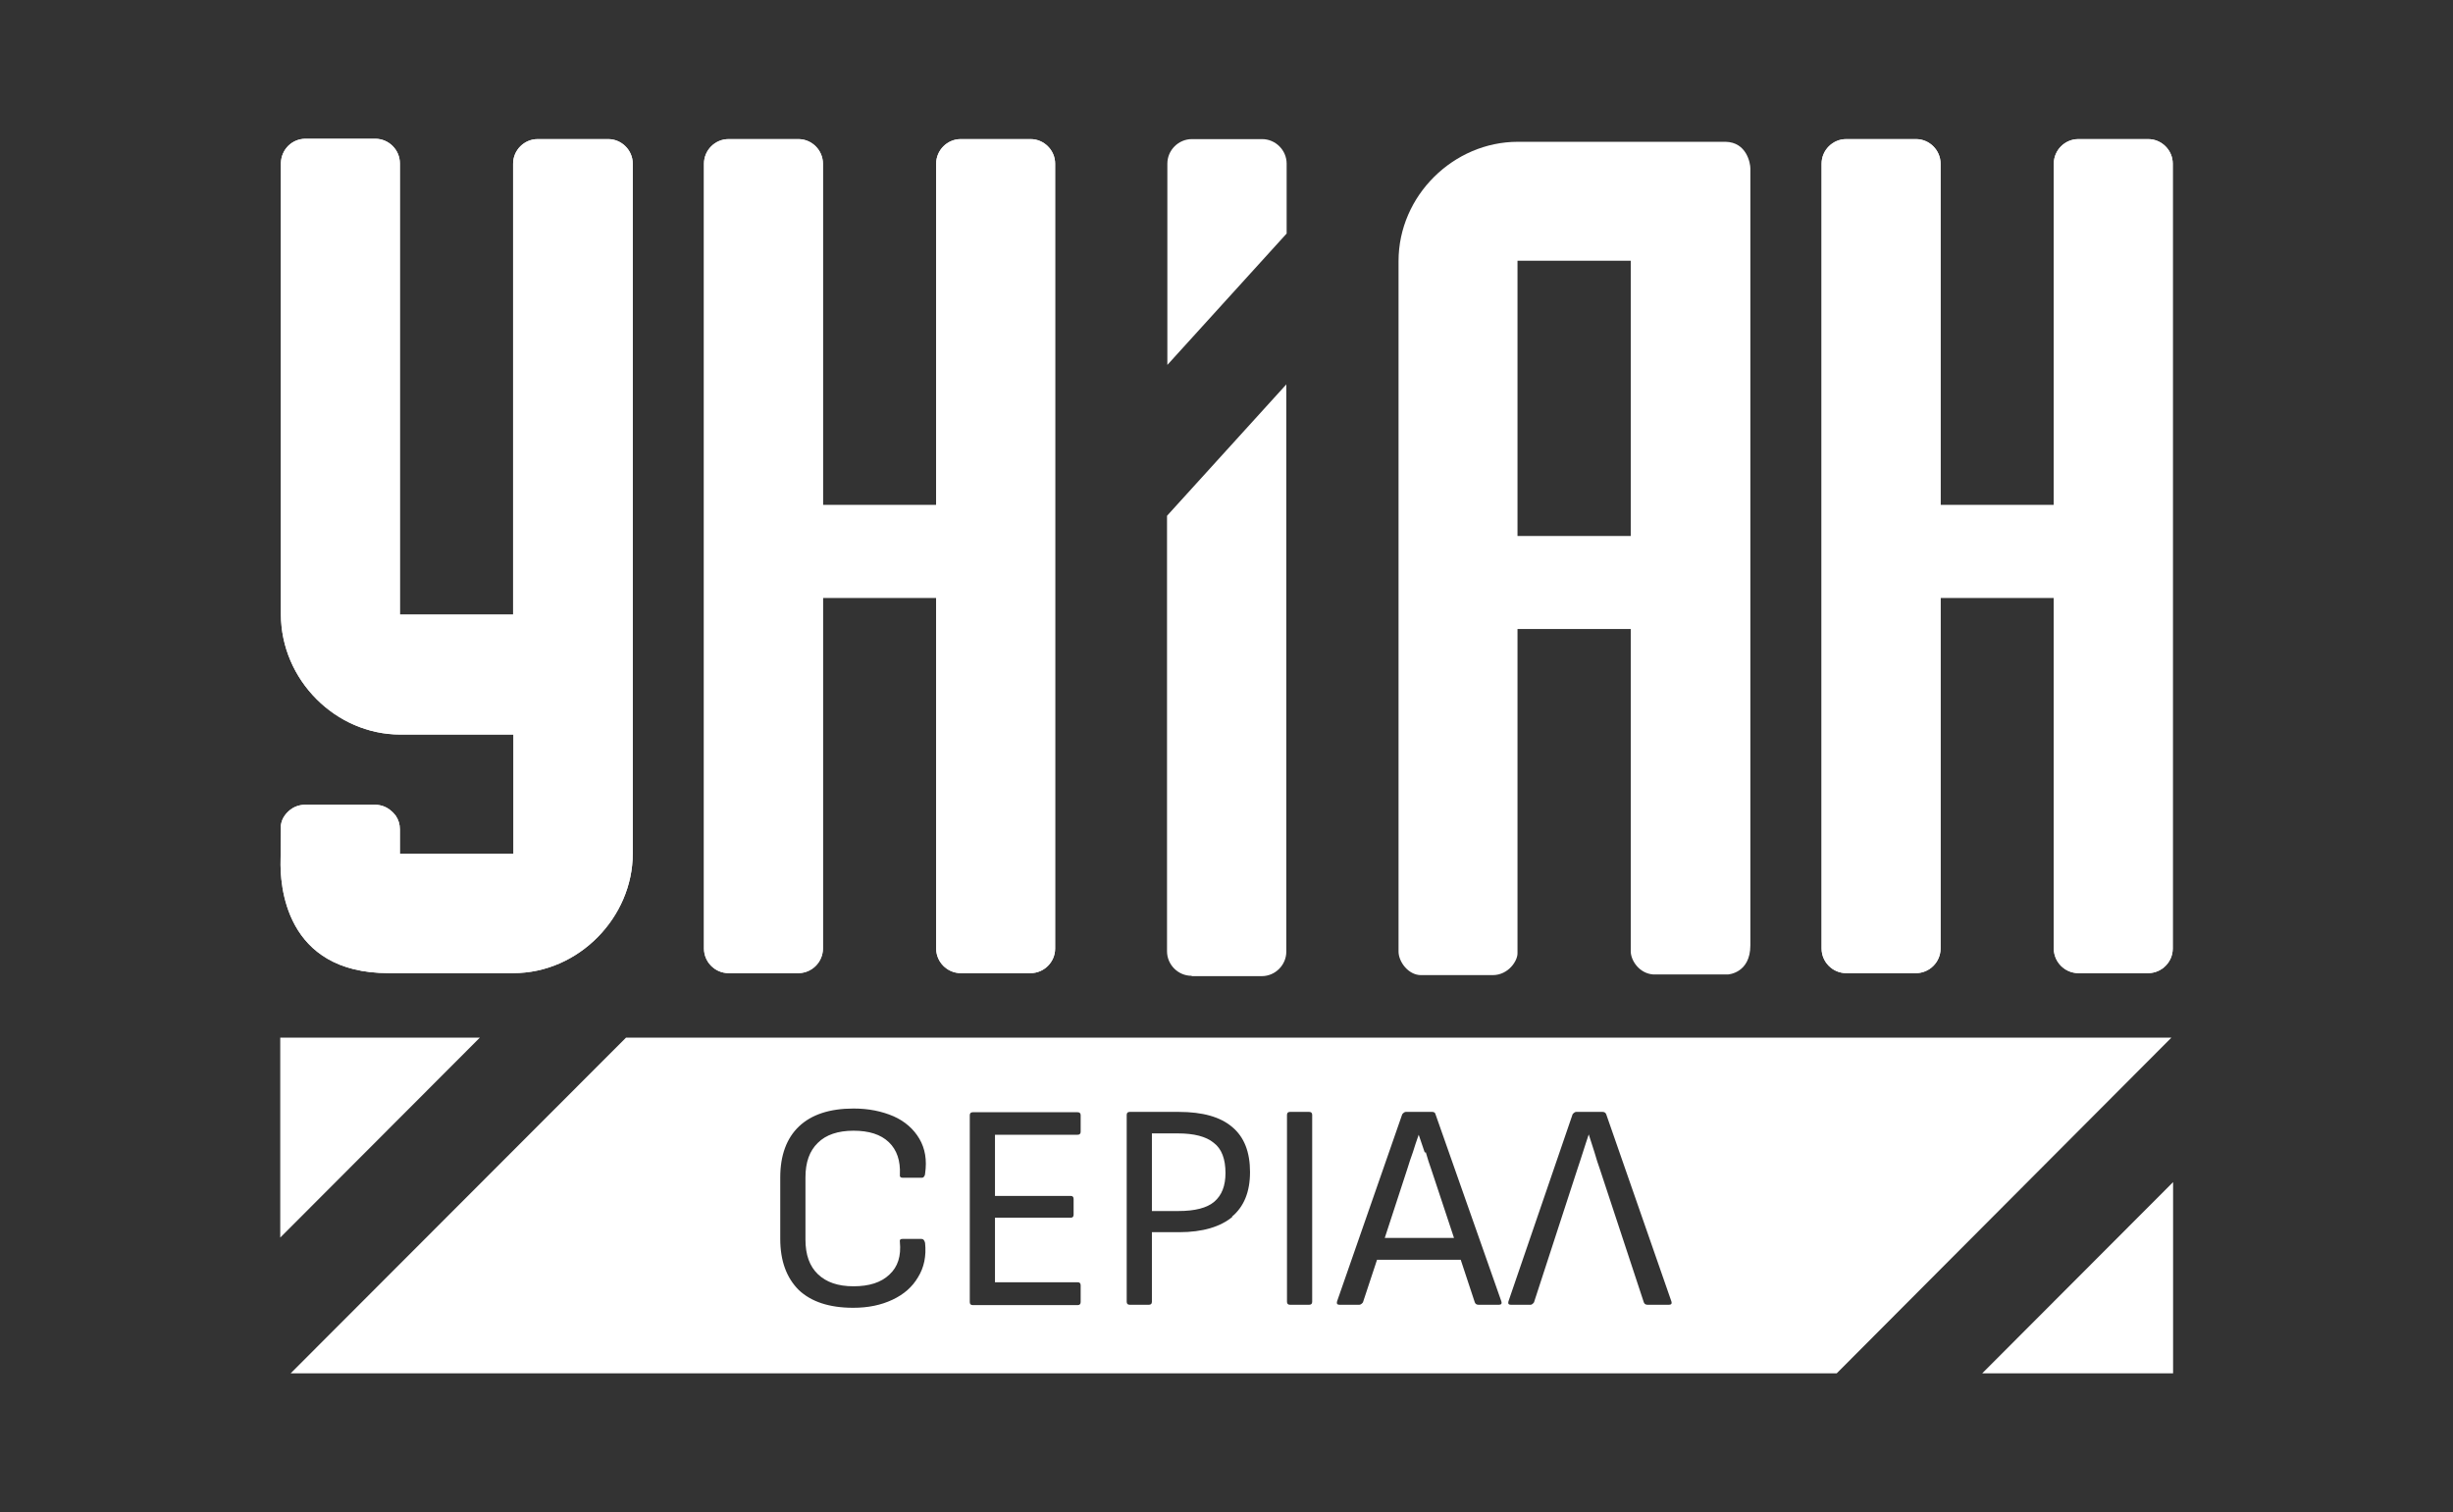 <?xml version="1.0" encoding="UTF-8"?>
<svg id="Layer_1" xmlns="http://www.w3.org/2000/svg" version="1.1" viewBox="0 0 73 45">
  <rect x="0" y="0" width="73" height="45" fill="#333333" stroke="none"/>
  <!-- Generator: Adobe Illustrator 29.6.1, SVG Export Plug-In . SVG Version: 2.1.1 Build 9)  -->
  <defs>
    <style>
      .st0 {
        fill: #fff;
      }
    </style>
  </defs>
  <polygon class="st0" points="14.28 30.88 8.34 30.88 8.34 36.83 14.28 30.88"/>
  <polygon class="st0" points="58.99 40.87 64.67 40.87 64.67 35.18 58.99 40.87"/>
  <g>
    <path class="st0" d="M36.49,30.47h0s.01,0,.02,0h-.02Z"/>
    <g>
      <path class="st0" d="M63.93,4.14h-2.08c-.4,0-.73.33-.73.73v10.16h-3.37V4.87c0-.4-.33-.73-.73-.73h-2.08c-.4,0-.73.33-.73.73v23.36c0,.4.33.73.73.73h2.08c.4,0,.73-.33.73-.73v-10.44h3.37v10.44c0,.4.33.73.73.73h2.08c.4,0,.73-.33.73-.73V4.87c0-.4-.33-.73-.73-.73h0Z"/>
      <path class="st0" d="M63.93,4.14h-2.08c-.4,0-.73.33-.73.73v10.16h-3.37V4.87c0-.4-.33-.73-.73-.73h-2.08c-.4,0-.73.33-.73.73v23.36c0,.4.33.73.73.73h2.08c.4,0,.73-.33.73-.73v-10.44h3.37v10.44c0,.4.33.73.73.73h2.08c.4,0,.73-.33.73-.73V4.87c0-.4-.33-.73-.73-.73h0Z"/>
      <path class="st0" d="M45.16,18.72h3.37v9.59c0,.27.25.66.67.69h2.22s.67-.03.67-.87V5.01c0-.15-.11-.78-.74-.79h-6.18c-1.91,0-3.55,1.6-3.55,3.55v20.55c0,.3.29.7.67.7h2.13c.47,0,.75-.43.74-.66v-9.63h0ZM45.16,7.76h3.37v8.19h-3.37V7.76h0Z"/>
      <path class="st0" d="M35.47,29.05h2.08c.4,0,.73-.33.73-.73V11.44l-3.55,3.91v12.96c0,.4.33.73.73.73h0Z"/>
      <path class="st0" d="M30.67,4.14h-2.08c-.4,0-.73.33-.73.73v10.16h-3.37V4.87c0-.4-.33-.73-.73-.73h-2.08c-.4,0-.73.33-.73.73v23.36c0,.4.33.73.73.73h2.08c.4,0,.73-.33.73-.73v-10.44h3.37v10.44c0,.4.33.73.73.73h2.08c.4,0,.73-.33.73-.73V4.87c0-.4-.33-.73-.73-.73h0Z"/>
      <path class="st0" d="M30.67,4.14h-2.08c-.4,0-.73.33-.73.73v10.16h-3.37V4.87c0-.4-.33-.73-.73-.73h-2.08c-.4,0-.73.33-.73.73v23.36c0,.4.33.73.73.73h2.08c.4,0,.73-.33.73-.73v-10.44h3.37v10.44c0,.4.33.73.73.73h2.08c.4,0,.73-.33.73-.73V4.87c0-.4-.33-.73-.73-.73h0Z"/>
      <path class="st0" d="M18.08,4.14h-2.08c-.4,0-.73.33-.73.73v13.42h-3.37V5.78h0v-.92c0-.4-.33-.73-.73-.73h-2.08c-.4,0-.72.32-.73.72v.93s0,0,0,0v12.5c0,1.95,1.63,3.58,3.55,3.58h3.37v3.55h-3.38v-.73c0-.15-.04-.28-.12-.4-.04-.05-.08-.1-.13-.14-.13-.12-.3-.19-.49-.19h-2.08c-.19,0-.36.07-.49.19-.12.11-.21.25-.23.42v.12s-.01.91-.01.91h0c-.02.72.11,3.37,3.21,3.37h3.72c1.95,0,3.55-1.67,3.55-3.55V4.87c0-.4-.33-.73-.73-.73h0Z"/>
      <path class="st0" d="M18.08,4.14h-2.08c-.4,0-.73.33-.73.73v13.42h-3.37V5.78h0v-.92c0-.4-.33-.73-.73-.73h-2.08c-.4,0-.72.32-.73.72v.93s0,0,0,0v12.5c0,1.95,1.63,3.58,3.55,3.58h3.37v3.55h-3.38v-.73c0-.15-.04-.28-.12-.4-.04-.05-.08-.1-.13-.14-.13-.12-.3-.19-.49-.19h-2.08c-.19,0-.36.07-.49.19-.12.11-.21.25-.23.42v.12s-.01.91-.01.91h0c-.02.72.11,3.37,3.21,3.37h3.72c1.95,0,3.55-1.67,3.55-3.55V4.87c0-.4-.33-.73-.73-.73h0Z"/>
      <path class="st0" d="M37.55,4.14h-2.08c-.4,0-.73.33-.73.73v5.99l3.55-3.91v-2.08c0-.4-.33-.73-.73-.73h0Z"/>
    </g>
  </g>
  <g>
    <path class="st0" d="M42.4,34.3c-.06-.17-.12-.35-.18-.53h0c-.06.17-.12.34-.17.51-.06.17-.12.34-.17.51l-.67,2.05h2.06l-.67-2.02c-.06-.17-.12-.35-.17-.53Z"/>
    <path class="st0" d="M36.12,34.01c-.23-.19-.59-.28-1.07-.28h-.77v2.31h.79c.49,0,.85-.09,1.07-.28s.33-.47.33-.85c0-.41-.11-.72-.35-.9Z"/>
    <path class="st0" d="M18.63,30.88l-9.98,9.99h46.01l9.96-9.99H18.63ZM26.45,33.99c-.24-.23-.59-.34-1.05-.34s-.82.12-1.06.36c-.25.24-.37.58-.37,1.03v1.85c0,.45.12.79.37,1.03.25.24.6.36,1.06.36s.82-.11,1.07-.35c.25-.23.35-.55.31-.97-.01-.06.01-.09.08-.09h.56c.06,0,.09.04.11.12.04.39-.03.73-.21,1.02-.17.29-.42.51-.76.67s-.72.24-1.17.24h0c-.71,0-1.25-.18-1.62-.53-.36-.36-.55-.86-.55-1.52v-1.83c0-.66.19-1.17.56-1.52s.91-.53,1.62-.53c.45,0,.84.08,1.19.23.34.15.6.38.77.67.17.29.23.63.17,1.04,0,.03-.01.06-.03.08-.01.03-.04.04-.07.04h-.57c-.06,0-.09-.03-.08-.09.02-.42-.09-.74-.33-.97ZM32.16,33.68c0,.06-.03.09-.09.09h-2.46v1.82h2.25c.06,0,.09.03.09.09v.47c0,.06-.03.09-.09.09h-2.25v1.92h2.46c.06,0,.09.03.09.09v.5c0,.06-.03.09-.09.09h-3.12c-.06,0-.09-.03-.09-.09v-5.56c0-.06.03-.09.09-.09h3.12c.06,0,.09.03.09.09v.5ZM36.68,36.21c-.36.3-.89.46-1.59.46h-.81v2.07c0,.06-.03.09-.09.09h-.57c-.06,0-.09-.03-.09-.09v-5.56c0-.06.03-.09.09-.09h1.46c.71,0,1.24.15,1.59.45.36.3.53.75.53,1.34s-.18,1.03-.54,1.33ZM39.05,38.74c0,.06-.03.09-.09.09h-.57c-.06,0-.09-.03-.09-.09v-5.56c0-.06.03-.09.09-.09h.57c.06,0,.09.03.09.09v5.56ZM44.62,38.83h-.62c-.05,0-.09-.02-.11-.07l-.42-1.27h-2.49l-.42,1.27s-.05.07-.11.07h-.59,0c-.06,0-.09-.03-.07-.1l1.94-5.57s.05-.07.11-.07h.78c.05,0,.09.02.1.07l1.96,5.57c.02.06,0,.1-.07.1ZM49.65,38.83h-.62c-.05,0-.09-.02-.11-.07l-1.3-3.94c-.06-.17-.12-.35-.17-.53l-.17-.53h0c-.06.17-.11.34-.17.52s-.11.35-.17.52l-1.29,3.96s-.05.07-.1.07h-.59c-.06,0-.09-.03-.07-.1l1.91-5.57s.05-.07.11-.07h.78c.05,0,.09.02.11.07l1.94,5.57c.02.06,0,.1-.07.1Z"/>
  </g>
</svg>